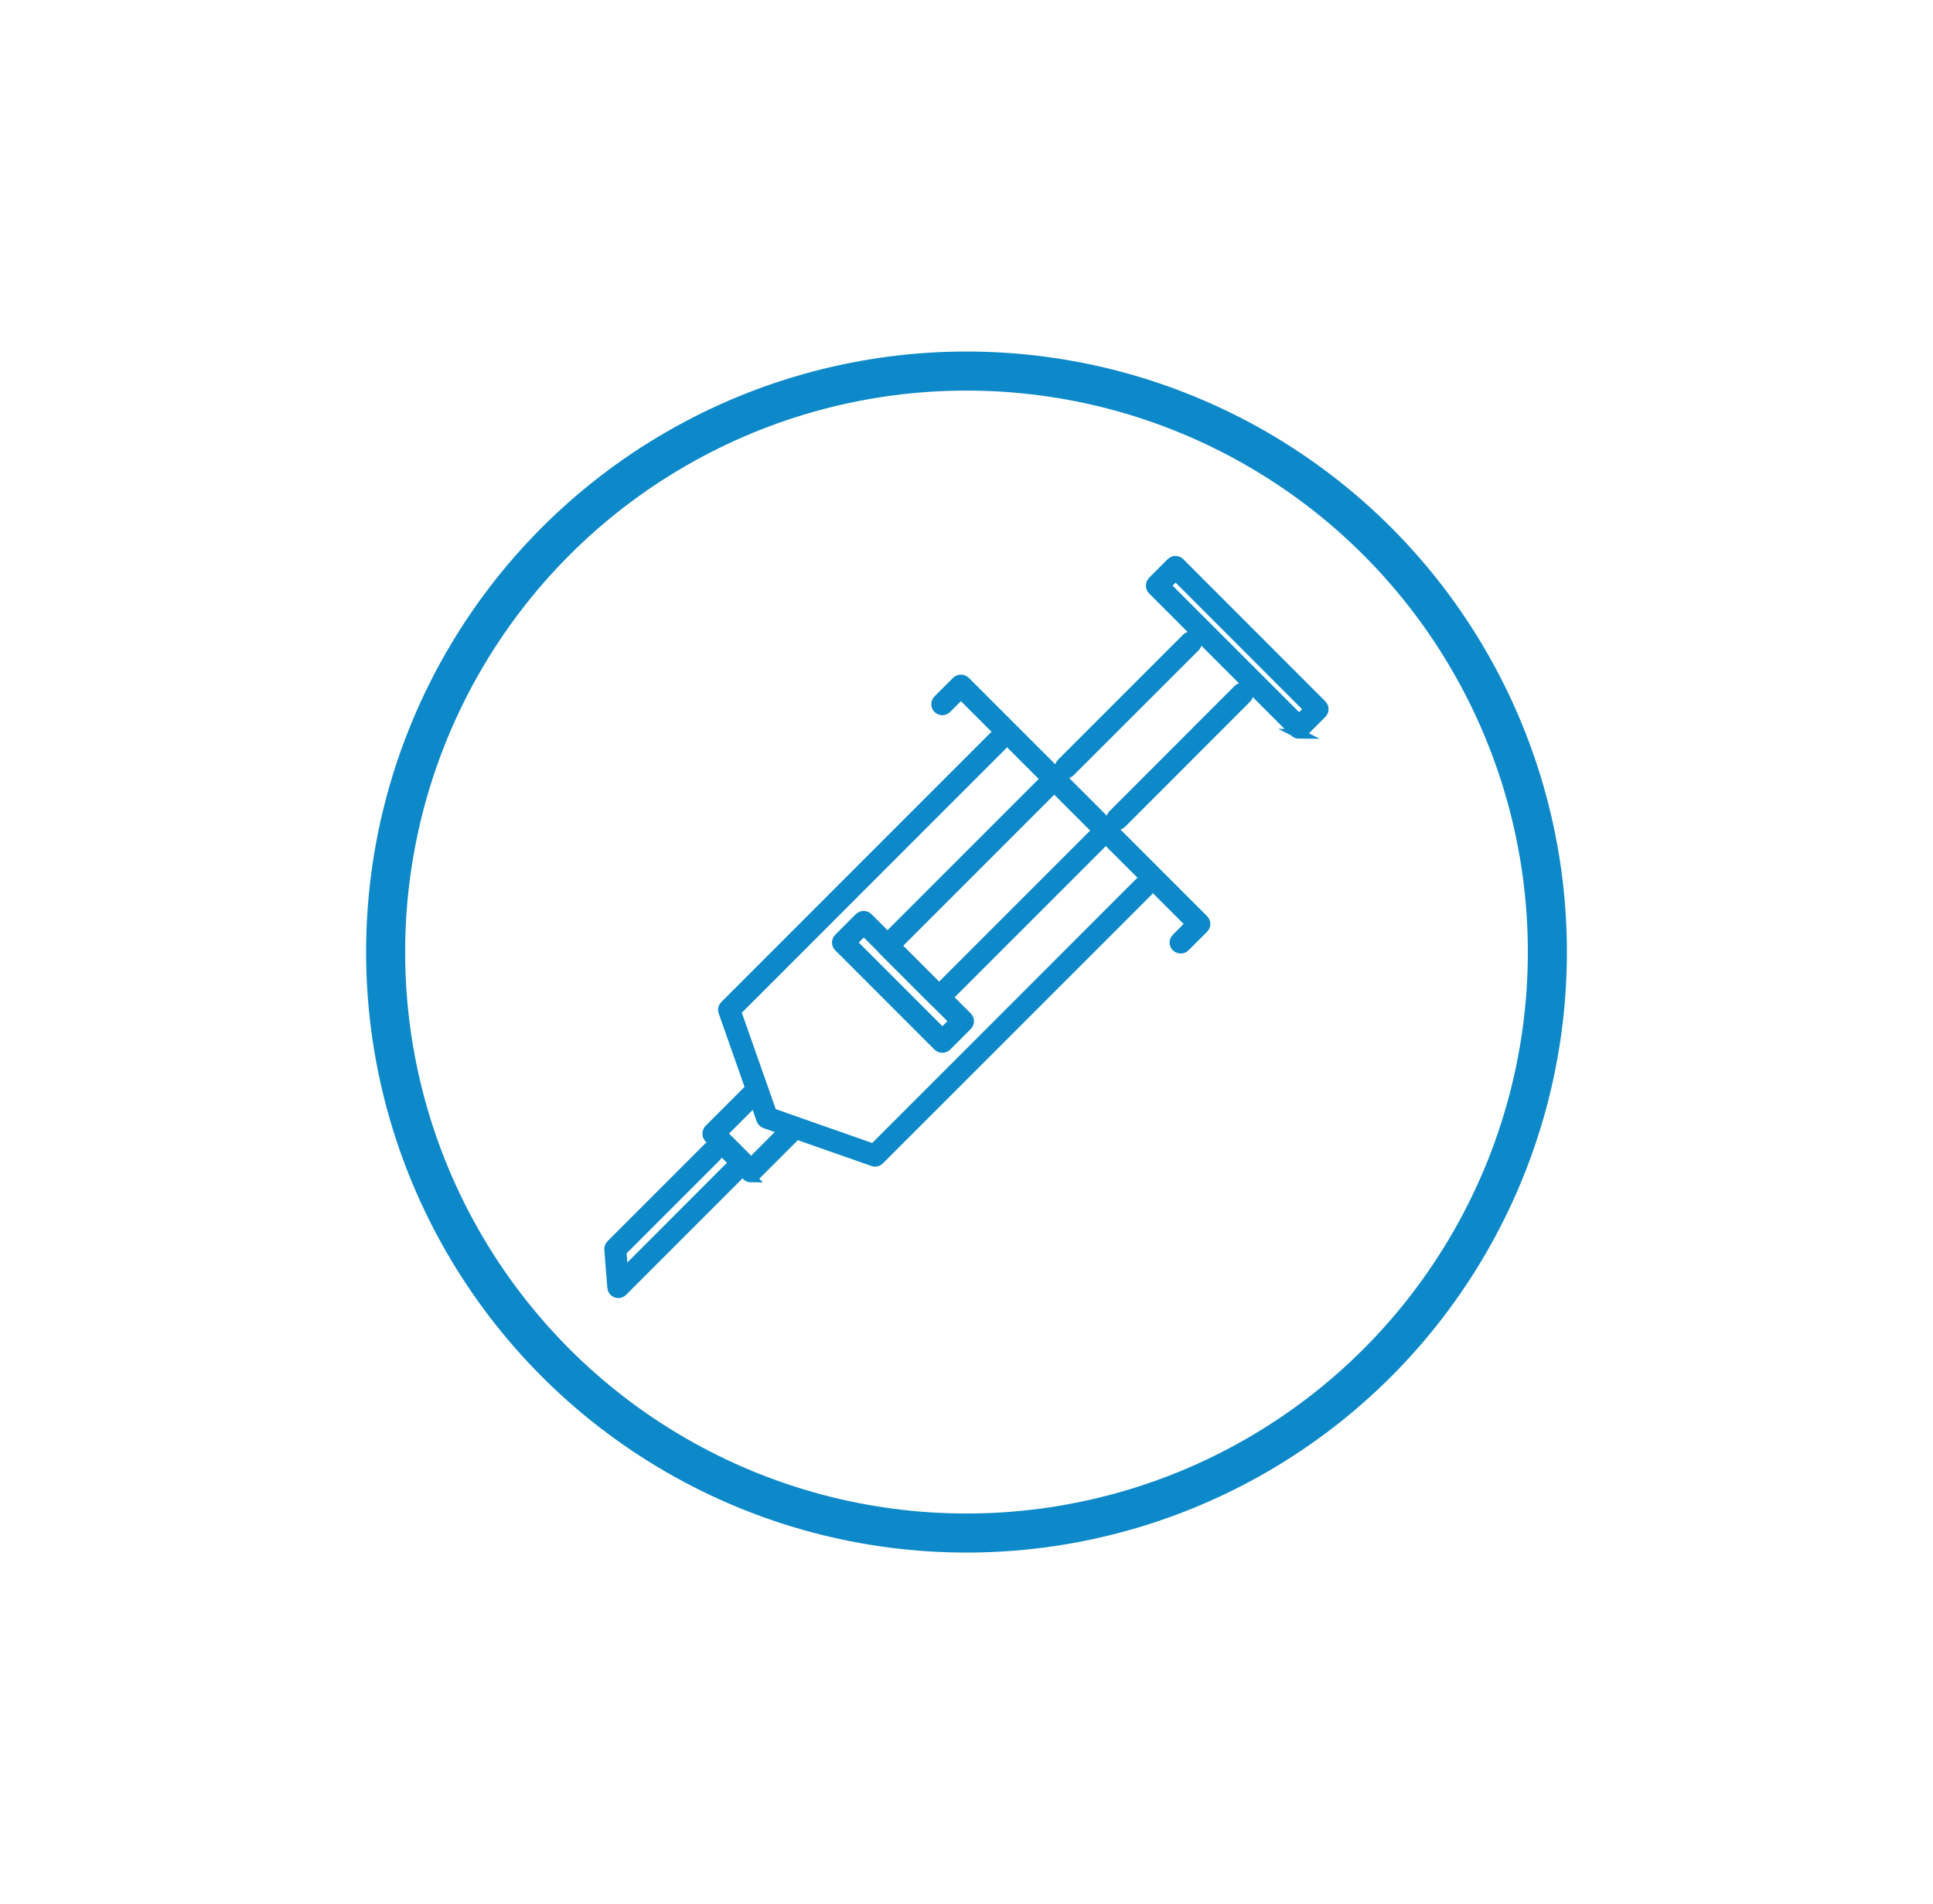 <?xml version="1.0" encoding="UTF-8"?><svg id="Capa_1" xmlns="http://www.w3.org/2000/svg" viewBox="0 0 198 195"><defs><style>.cls-1{fill:#0d89c9;}.cls-1,.cls-2{stroke:#0d89c9;stroke-miterlimit:10;}.cls-2{fill:none;stroke-width:4px;}</style></defs><circle class="cls-2" cx="99" cy="97.5" r="59.5"/><g><path class="cls-1" d="M63.34,132.44c-.07,0-.15-.01-.22-.04-.23-.09-.39-.3-.41-.54l-.31-3.9c-.01-.18,.05-.36,.18-.49l9.95-9.95c.25-.25,.64-.25,.89,0s.25,.64,0,.89l-9.75,9.75,.18,2.25,10.82-10.83c.25-.25,.64-.25,.89,0,.25,.25,.25,.64,0,.89l-11.79,11.79c-.12,.12-.28,.18-.45,.18Z"/><path class="cls-1" d="M109.18,79.23c-.16,0-.32-.06-.45-.18-.25-.25-.25-.64,0-.89l12.81-12.81c.25-.25,.64-.25,.89,0,.25,.25,.25,.64,0,.89l-12.82,12.81c-.12,.12-.28,.18-.45,.18Z"/><path class="cls-1" d="M114.45,84.5c-.16,0-.32-.06-.45-.18-.25-.25-.25-.64,0-.89l12.81-12.82c.25-.25,.64-.25,.89,0,.25,.25,.25,.64,0,.89l-12.81,12.82c-.12,.12-.28,.18-.45,.18Z"/><path class="cls-1" d="M89.64,118.98c-.07,0-.14-.01-.21-.04l-11.06-3.88c-.18-.06-.32-.2-.39-.38l-3.89-11.06c-.08-.23-.02-.48,.15-.65l27.54-27.54c.25-.25,.64-.25,.89,0,.25,.25,.25,.64,0,.89l-27.26,27.26,3.66,10.4,10.4,3.65,27.25-27.25c.25-.25,.64-.25,.89,0,.25,.25,.25,.64,0,.89l-27.54,27.53c-.12,.12-.28,.18-.45,.18Z"/><path class="cls-1" d="M96.53,107.32c-.17,0-.33-.07-.45-.18l-10.17-10.17c-.25-.25-.25-.64,0-.89l2.11-2.11c.24-.24,.65-.24,.89,0l10.17,10.17c.25,.25,.25,.64,0,.89l-2.11,2.11c-.12,.12-.28,.18-.45,.18Zm-9.28-10.8l9.28,9.28,1.22-1.22-9.27-9.28-1.22,1.22Z"/><path class="cls-1" d="M120.94,97.15c-.16,0-.32-.06-.45-.18-.25-.25-.25-.64,0-.89l1.46-1.46-23.52-23.52-1.46,1.46c-.25,.25-.64,.25-.89,0s-.25-.64,0-.89l1.9-1.9c.12-.12,.28-.18,.45-.18h0c.17,0,.33,.07,.45,.18l24.41,24.41c.25,.25,.25,.64,0,.89l-1.9,1.9c-.12,.12-.28,.18-.45,.18Z"/><path class="cls-1" d="M133.07,75.16c-.17,0-.33-.07-.45-.18l-14.56-14.56c-.12-.12-.18-.28-.18-.45s.07-.33,.18-.45l1.9-1.9c.25-.25,.64-.25,.89,0l14.55,14.56c.25,.25,.25,.64,0,.89l-1.9,1.9c-.12,.12-.28,.18-.45,.18Zm-13.67-15.19l13.67,13.67,1.01-1.01-13.66-13.67-1.01,1.01Z"/><path class="cls-1" d="M76.94,120.59c-.16,0-.32-.06-.45-.18l-3.86-3.86c-.12-.12-.18-.28-.18-.45s.07-.33,.18-.45l4.47-4.47c.25-.25,.64-.25,.89,0s.25,.64,0,.89l-4.02,4.02,2.97,2.97,4.02-4.02c.25-.25,.64-.25,.89,0,.25,.25,.25,.64,0,.89l-4.47,4.47c-.12,.12-.28,.18-.45,.18Z"/><path class="cls-1" d="M96.19,102.76c-.16,0-.32-.06-.45-.18l-5.27-5.27c-.12-.12-.18-.28-.18-.45s.07-.33,.18-.45l17.08-17.08c.12-.12,.28-.18,.45-.18h0c.17,0,.33,.07,.45,.18l5.27,5.27c.25,.25,.25,.64,0,.89l-17.08,17.08c-.12,.12-.28,.18-.45,.18Zm-4.38-5.9l4.38,4.38,16.19-16.19-4.38-4.38-16.19,16.19Z"/></g></svg>